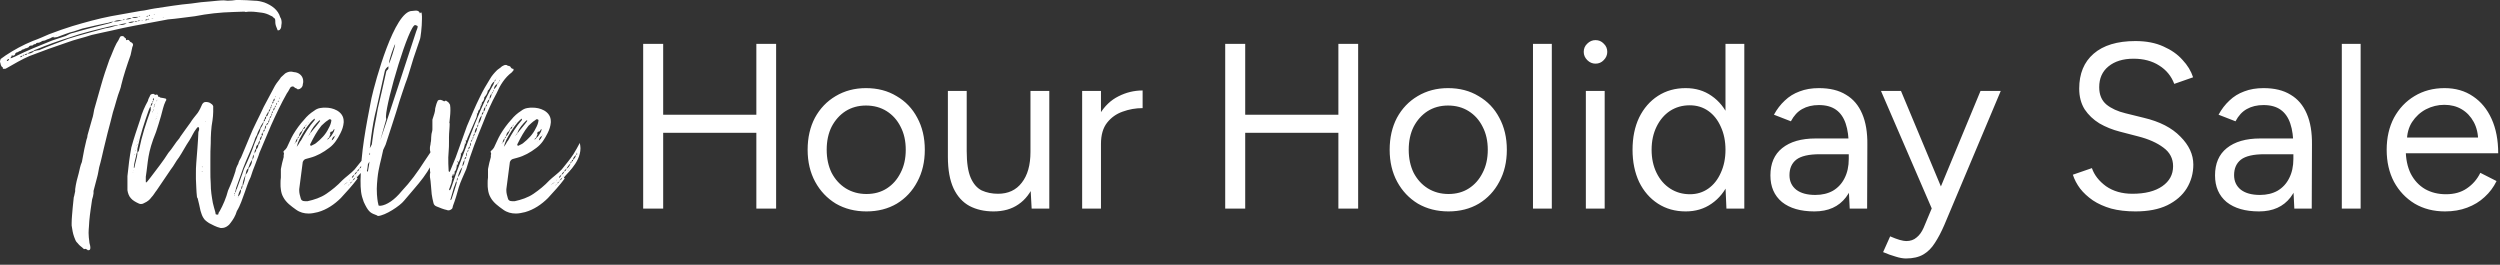 <svg width="170" height="18" viewBox="0 0 170 18" fill="none" xmlns="http://www.w3.org/2000/svg">
<rect x="0" y="0" width="170" height="18" fill="#333333" stroke="none"/>
<path d="M4.944 14.112L5.016 13.416C5.064 13.296 5.064 13.176 5.112 13.008V12.864C5.16 12.48 5.256 12.12 5.352 11.784C5.424 11.52 5.448 11.28 5.568 11.016L5.736 10.128L5.88 9.504C5.928 9.384 5.952 9.288 5.952 9.192L6.264 8.088C6.336 7.896 6.36 7.68 6.408 7.44L6.864 5.832C7.032 5.232 7.224 4.656 7.44 4.056C7.608 3.696 7.728 3.312 7.92 2.952C8.016 2.808 8.088 2.688 8.16 2.52C8.184 2.472 8.256 2.448 8.304 2.448C8.328 2.448 8.376 2.472 8.4 2.472C8.448 2.496 8.496 2.616 8.568 2.616V2.688C8.568 2.712 8.568 2.736 8.592 2.736C8.592 2.736 8.616 2.712 8.64 2.712C8.76 2.712 8.76 2.712 8.808 2.784C8.832 2.808 8.856 2.856 8.88 2.856C9 2.904 9.048 2.976 9.048 3.048C9.048 3.096 9.024 3.144 9 3.192L8.88 3.744C8.64 4.416 8.4 5.136 8.232 5.832C8.232 5.904 8.184 6 8.16 6.096C7.968 6.576 7.848 7.128 7.68 7.632C7.56 8.088 7.464 8.52 7.32 9.024L7.056 10.104C6.96 10.512 6.864 10.968 6.744 11.376C6.696 11.592 6.672 11.832 6.6 12.072C6.504 12.384 6.456 12.672 6.36 12.984V13.152C6.336 13.296 6.312 13.44 6.264 13.56C6.192 14.064 6.12 14.496 6.072 15.024C6.072 15.24 6.024 15.552 6.024 15.84C6.024 16.056 6.048 16.224 6.072 16.416C6.072 16.56 6.144 16.68 6.144 16.824C6.144 16.896 6.144 16.944 6.096 16.992C6.048 17.016 6.024 17.016 6 17.016C5.976 17.016 5.952 17.016 5.952 16.992C5.904 16.968 5.856 16.92 5.784 16.92C5.76 16.92 5.736 16.944 5.712 16.944L5.664 16.896C5.544 16.776 5.424 16.728 5.28 16.536C5.136 16.416 5.112 16.272 5.04 16.104C4.944 15.84 4.92 15.624 4.872 15.336V15.168C4.872 14.832 4.92 14.448 4.944 14.112ZM19.128 1.752C19.128 1.848 19.104 1.944 19.032 2.016C18.984 2.064 18.936 2.064 18.912 2.064C18.888 2.064 18.864 2.064 18.864 2.016C18.792 1.848 18.72 1.68 18.72 1.512V1.44C18.72 1.296 18.696 1.248 18.6 1.2C18.552 1.128 18.456 1.08 18.384 1.056C18.216 0.96 18 0.888 17.808 0.864C17.568 0.84 17.328 0.792 17.064 0.792C16.944 0.792 16.824 0.792 16.704 0.816C16.656 0.792 16.632 0.792 16.56 0.792C16.344 0.792 16.104 0.816 15.864 0.816C14.952 0.84 14.112 0.936 13.248 1.104C12.624 1.176 12.024 1.272 11.424 1.32L9.12 1.752C8.64 1.848 8.136 1.944 7.656 2.064C7.152 2.16 6.72 2.28 6.24 2.376C5.664 2.568 5.088 2.688 4.584 2.88C3.72 3.168 2.856 3.48 1.992 3.816C1.488 4.032 0.96 4.344 0.456 4.632L0.36 4.68H0.216C0.192 4.68 0.192 4.656 0.192 4.632V4.584C0.048 4.512 0.048 4.368 0.024 4.272C-3.99351e-06 4.248 -3.99351e-06 4.2 -3.99351e-06 4.176C-3.99351e-06 4.128 0.024 4.08 0.048 4.008L0.384 3.768C0.96 3.384 1.584 3.048 2.232 2.784C2.64 2.64 3 2.472 3.336 2.328C3.912 2.112 4.44 1.92 4.92 1.776C5.808 1.512 6.672 1.272 7.536 1.104L9.552 0.744C9.864 0.72 10.176 0.624 10.512 0.576C11.328 0.456 12.168 0.312 13.008 0.24C13.464 0.168 13.896 0.12 14.304 0.096C14.616 0.072 14.928 0.024 15.216 0.024C15.312 0.024 15.384 0.048 15.48 0.048C15.72 0.048 15.864 0.024 16.056 -4.05312e-05H16.296C16.632 -4.05312e-05 16.944 0.024 17.304 0.048C17.544 0.048 17.736 0.096 17.976 0.168C18.48 0.36 18.912 0.672 19.056 1.176C19.128 1.272 19.152 1.416 19.152 1.56C19.152 1.632 19.128 1.68 19.128 1.752ZM0.792 3.792C0.768 3.792 0.768 3.816 0.768 3.816C0.768 3.816 0.768 3.84 0.792 3.84L0.696 3.96C0.816 3.96 0.888 3.888 0.984 3.864C1.8 3.456 2.688 3.096 3.528 2.76L4.464 2.448C4.608 2.376 4.8 2.256 4.992 2.232C5.784 1.992 6.6 1.8 7.44 1.584C7.536 1.56 7.584 1.536 7.728 1.464C7.584 1.488 7.512 1.488 7.416 1.536C6.816 1.656 6.192 1.8 5.592 1.944L5.016 2.136C4.656 2.208 4.248 2.4 3.888 2.52C3.792 2.544 3.72 2.544 3.624 2.544C3.648 2.52 3.648 2.52 3.648 2.496C3.624 2.52 3.576 2.52 3.528 2.544C3.456 2.568 3.432 2.616 3.384 2.616C3.36 2.64 3.288 2.64 3.264 2.664C3.216 2.664 3.192 2.688 3.144 2.712C3.12 2.736 3.072 2.736 3.024 2.76C2.976 2.76 2.928 2.784 2.88 2.784L2.76 2.856C2.712 2.856 2.688 2.904 2.64 2.904C2.52 2.904 2.448 2.928 2.424 3C2.376 3 2.328 3 2.304 3.024C2.256 3.048 2.232 3.048 2.208 3.096C2.088 3.096 1.992 3.096 1.944 3.216C1.896 3.216 1.872 3.24 1.848 3.264C1.752 3.288 1.68 3.288 1.656 3.336L1.488 3.384C1.488 3.408 1.464 3.432 1.44 3.432C1.416 3.456 1.368 3.48 1.32 3.48C1.296 3.48 1.272 3.504 1.248 3.528C1.224 3.552 1.176 3.552 1.104 3.576L1.032 3.648V3.696C0.984 3.768 0.936 3.792 0.84 3.792V3.744C0.816 3.768 0.792 3.768 0.792 3.792ZM7.656 1.752C6.624 1.992 5.616 2.232 4.656 2.568C3.96 2.784 3.216 3.048 2.472 3.36C2.4 3.384 2.328 3.408 2.28 3.456C2.136 3.504 1.968 3.552 1.872 3.648C2.016 3.648 2.208 3.6 2.304 3.48C2.4 3.456 2.568 3.408 2.664 3.408C3.336 3.12 4.008 2.88 4.632 2.64C5.448 2.376 6.312 2.16 7.176 1.92C7.392 1.896 7.656 1.824 7.872 1.752H7.896C7.944 1.752 7.992 1.728 8.04 1.704C7.896 1.704 7.8 1.728 7.656 1.752ZM8.328 1.368H8.184C8.016 1.368 7.872 1.392 7.728 1.464H7.848C8.016 1.464 8.184 1.416 8.328 1.368ZM8.04 1.704H8.16C8.304 1.704 8.472 1.68 8.616 1.584C8.424 1.584 8.208 1.656 8.04 1.704ZM8.712 1.56H8.808C8.928 1.56 9.024 1.536 9.144 1.464C8.976 1.464 8.856 1.464 8.712 1.56ZM9.408 1.152H9.264C9.168 1.152 9.048 1.152 8.976 1.224C9.144 1.224 9.312 1.224 9.408 1.152ZM8.952 1.224C8.808 1.224 8.664 1.248 8.544 1.32H8.64C8.736 1.32 8.856 1.296 8.952 1.224ZM0.456 4.152C0.552 4.152 0.576 4.128 0.624 4.008H0.6C0.528 4.008 0.48 4.08 0.456 4.152ZM1.656 3.744C1.776 3.744 1.824 3.72 1.872 3.648C1.8 3.648 1.728 3.672 1.656 3.744ZM1.368 3.888C1.44 3.888 1.488 3.864 1.536 3.792C1.44 3.792 1.392 3.816 1.368 3.888ZM10.056 1.32H9.912C9.912 1.32 9.912 1.368 9.888 1.368V1.392H9.912C9.96 1.368 10.032 1.368 10.056 1.32ZM9.144 1.464C9.192 1.464 9.216 1.488 9.24 1.488C9.288 1.488 9.312 1.464 9.336 1.44H9.24C9.192 1.44 9.168 1.44 9.144 1.464ZM9.336 1.44C9.384 1.44 9.456 1.44 9.552 1.416C9.504 1.416 9.48 1.392 9.456 1.392C9.408 1.392 9.36 1.416 9.336 1.44ZM8.496 1.32C8.424 1.32 8.376 1.32 8.328 1.368C8.376 1.368 8.448 1.368 8.496 1.32ZM1.536 3.792C1.584 3.792 1.632 3.768 1.656 3.744C1.632 3.744 1.632 3.72 1.608 3.72C1.584 3.72 1.56 3.744 1.536 3.792ZM10.104 1.08H10.032C9.96 1.08 9.96 1.104 9.936 1.104C9.96 1.104 10.032 1.128 10.032 1.128C10.056 1.104 10.08 1.08 10.104 1.08ZM10.104 1.08H10.176C10.176 1.056 10.2 1.056 10.2 1.056V1.032C10.2 1.008 10.2 1.008 10.176 1.008C10.152 1.056 10.128 1.056 10.104 1.08ZM10.056 1.32H10.128L10.152 1.296C10.128 1.296 10.128 1.272 10.104 1.272C10.08 1.296 10.056 1.296 10.056 1.32ZM9.48 1.128C9.504 1.128 9.504 1.128 9.552 1.104H9.48C9.456 1.104 9.432 1.128 9.408 1.152C9.432 1.128 9.456 1.128 9.48 1.128ZM10.32 1.248V1.272H10.44C10.44 1.272 10.344 1.248 10.32 1.248ZM9.624 1.392H9.672C9.696 1.392 9.696 1.392 9.696 1.368H9.648L9.624 1.392ZM10.464 1.008H10.512V0.984H10.464V1.008ZM11.112 1.2V1.176C11.112 1.176 11.112 1.152 11.088 1.152C11.088 1.152 11.088 1.176 11.064 1.176C11.088 1.176 11.112 1.176 11.112 1.2ZM3.816 2.448H3.864V2.424C3.84 2.448 3.84 2.448 3.816 2.448ZM10.754 6.576H10.802C10.826 6.576 10.85 6.576 10.874 6.624C10.874 6.648 11.306 6.672 11.306 6.744C11.306 6.816 11.306 6.84 11.258 6.888C11.114 7.176 11.042 7.56 10.946 7.896C10.85 8.256 10.73 8.592 10.61 8.976C10.01 10.44 10.082 10.968 9.914 12.024C9.914 12.12 9.914 12.168 9.914 12.216C9.914 12.24 9.914 12.264 9.914 12.312C9.914 12.36 9.914 12.408 9.938 12.408C9.962 12.408 10.058 12.312 10.25 12.048C10.682 11.472 11.09 10.968 11.45 10.392C11.714 10.104 11.93 9.696 12.194 9.408L12.266 9.288C12.482 9 12.698 8.664 12.938 8.352C13.082 8.112 13.274 7.896 13.442 7.68C13.562 7.512 13.682 7.248 13.754 7.08C13.826 6.984 13.874 6.936 13.994 6.936C14.042 6.936 14.114 6.936 14.186 6.96C14.282 6.984 14.354 7.056 14.426 7.104C14.45 7.128 14.498 7.2 14.498 7.224V7.608C14.498 7.8 14.474 7.992 14.45 8.184C14.354 8.688 14.33 9.24 14.33 9.744C14.306 10.128 14.306 10.464 14.306 10.824V11.616C14.306 11.904 14.306 12.216 14.33 12.48C14.33 12.984 14.402 13.392 14.474 13.8C14.522 14.04 14.594 14.232 14.642 14.424C14.642 14.448 14.666 14.544 14.666 14.568C14.69 14.592 14.738 14.592 14.786 14.592H14.834C14.858 14.472 14.882 14.424 14.93 14.376C15.17 13.944 15.386 13.44 15.506 12.96C15.722 12.48 15.866 12.096 16.01 11.64C16.034 11.472 16.106 11.304 16.202 11.136C16.226 10.992 16.322 10.824 16.394 10.704L16.946 9.384C17.234 8.64 17.618 7.968 17.93 7.272L18.698 5.832C18.818 5.616 19.01 5.424 19.106 5.256L19.394 4.992C19.514 4.92 19.634 4.872 19.754 4.872C19.826 4.872 19.874 4.872 19.946 4.896C19.994 4.896 20.042 4.92 20.114 4.92C20.426 4.992 20.618 5.232 20.618 5.52C20.618 5.592 20.618 5.64 20.594 5.712C20.594 5.856 20.522 5.976 20.378 6.048C20.33 6.072 20.282 6.072 20.258 6.072C20.234 6.072 20.21 6.072 20.21 6.048C20.162 6 20.09 6 20.066 5.976C19.994 5.928 19.97 5.88 19.922 5.88H19.898C19.826 5.88 19.754 5.928 19.73 5.976C19.658 6.096 19.61 6.216 19.514 6.336C19.106 7.056 18.77 7.776 18.434 8.52L17.642 10.392C17.57 10.656 17.45 10.896 17.354 11.184C17.234 11.472 17.138 11.736 17.042 12.048C16.874 12.36 16.754 12.792 16.634 13.104C16.49 13.488 16.346 13.968 16.106 14.352C16.01 14.688 15.842 14.952 15.65 15.192C15.602 15.264 15.554 15.312 15.482 15.36C15.362 15.456 15.218 15.504 15.074 15.504H15.002C14.69 15.432 14.45 15.288 14.21 15.168C14.066 15.072 13.898 14.952 13.826 14.808C13.73 14.664 13.682 14.472 13.634 14.328C13.586 14.064 13.514 13.8 13.442 13.488C13.442 13.464 13.394 13.44 13.394 13.392C13.346 12.984 13.346 12.576 13.322 12.168V11.832C13.322 11.568 13.322 11.352 13.346 11.088C13.394 10.416 13.466 9.696 13.49 8.976L13.538 8.832V8.712C13.538 8.688 13.514 8.664 13.49 8.64H13.466C13.442 8.64 13.394 8.688 13.346 8.76C13.154 9 13.058 9.264 12.89 9.528C12.626 9.912 12.41 10.344 12.17 10.704C11.954 10.968 11.834 11.256 11.618 11.52L10.658 12.936C10.538 13.08 10.442 13.272 10.298 13.416C10.178 13.584 10.034 13.704 9.818 13.8C9.746 13.848 9.674 13.872 9.602 13.872C9.554 13.872 9.506 13.872 9.458 13.848C9.242 13.752 9.026 13.632 8.906 13.488C8.762 13.344 8.69 13.104 8.666 12.936V11.976C8.738 11.256 8.81 10.68 8.93 10.032C9.098 9.408 9.314 8.784 9.53 8.136C9.65 7.68 9.842 7.248 10.058 6.864C10.082 6.696 10.178 6.6 10.226 6.456C10.274 6.408 10.346 6.384 10.394 6.384H10.442L10.562 6.456C10.586 6.456 10.586 6.432 10.634 6.432H10.682C10.706 6.432 10.706 6.456 10.73 6.48C10.754 6.528 10.754 6.552 10.754 6.576ZM10.106 7.512C9.818 8.328 9.554 9.12 9.362 10.032C9.338 10.104 9.338 10.152 9.338 10.2V10.368C9.314 10.368 9.29 10.392 9.29 10.416C9.242 10.728 9.122 11.04 9.098 11.376C9.098 11.4 9.098 11.4 9.122 11.424C9.122 11.4 9.146 11.4 9.146 11.376C9.194 11.088 9.29 10.8 9.338 10.512V10.392C9.41 10.32 9.458 10.248 9.458 10.176C9.65 9.216 9.938 8.352 10.25 7.488V7.248C10.178 7.296 10.154 7.392 10.106 7.512ZM17.69 8.688C17.594 8.856 17.522 9 17.474 9.168C17.402 9.288 17.33 9.432 17.306 9.552C17.09 10.176 16.778 10.776 16.538 11.424L16.058 12.768L16.01 12.984C16.01 13.008 15.986 13.056 15.986 13.104C16.034 13.056 16.058 13.008 16.058 12.984C16.058 12.96 16.058 12.888 16.106 12.84C16.274 12.36 16.442 11.952 16.586 11.496C16.874 10.896 17.114 10.32 17.33 9.696C17.378 9.552 17.474 9.408 17.522 9.216C17.618 9.072 17.69 8.904 17.714 8.736C17.81 8.592 17.906 8.448 17.93 8.256C17.858 8.4 17.738 8.52 17.69 8.688ZM17.162 10.8L17.114 10.92C16.994 11.088 16.97 11.184 16.874 11.448C16.754 11.544 16.73 11.688 16.706 11.856C16.706 11.88 16.682 11.952 16.658 11.976C16.586 12.144 16.514 12.36 16.49 12.6C16.514 12.6 16.514 12.6 16.538 12.576C16.61 12.384 16.658 12.192 16.682 12C16.682 11.952 16.706 11.904 16.73 11.856C16.85 11.712 16.898 11.592 16.898 11.448C17.018 11.328 17.138 11.136 17.138 10.92C17.162 10.896 17.162 10.848 17.162 10.824C17.234 10.776 17.258 10.704 17.258 10.608V10.512C17.186 10.584 17.186 10.704 17.162 10.8ZM17.546 9.816C17.426 9.888 17.402 10.008 17.402 10.128C17.33 10.2 17.306 10.296 17.306 10.416C17.378 10.344 17.426 10.248 17.426 10.152C17.522 10.08 17.57 9.936 17.57 9.84C17.666 9.768 17.666 9.672 17.666 9.552C17.594 9.624 17.57 9.72 17.546 9.816ZM16.178 13.368C16.346 13.248 16.394 13.056 16.394 12.864C16.274 12.984 16.226 13.176 16.178 13.368ZM18.17 7.752C18.098 7.8 18.098 7.848 18.098 7.92C18.17 7.896 18.218 7.848 18.218 7.776C18.242 7.752 18.266 7.704 18.266 7.656V7.608C18.218 7.632 18.17 7.68 18.17 7.752ZM18.002 8.112C17.954 8.136 17.93 8.184 17.93 8.256C18.002 8.256 18.026 8.184 18.026 8.112C18.098 8.088 18.098 7.992 18.098 7.92C18.026 7.944 18.002 8.016 18.002 8.112ZM17.81 9.24C17.714 9.288 17.666 9.432 17.666 9.552C17.762 9.48 17.786 9.384 17.81 9.24ZM18.002 8.808C18.074 8.736 18.098 8.616 18.098 8.52C18.026 8.568 18.002 8.664 18.002 8.808ZM10.25 7.248C10.322 7.152 10.37 7.08 10.37 6.96C10.274 7.032 10.25 7.128 10.25 7.248ZM16.418 12.72C16.418 12.768 16.394 12.816 16.394 12.864C16.442 12.84 16.466 12.792 16.466 12.768C16.49 12.72 16.49 12.648 16.49 12.6C16.442 12.624 16.442 12.648 16.418 12.72ZM17.81 9.24C17.858 9.216 17.882 9.168 17.882 9.12C17.882 9.096 17.858 9.072 17.858 9.048C17.81 9.072 17.786 9.096 17.786 9.144C17.786 9.168 17.81 9.216 17.81 9.24ZM18.266 7.608C18.338 7.584 18.362 7.512 18.386 7.392C18.29 7.464 18.266 7.536 18.266 7.608ZM18.578 6.888C18.65 6.864 18.674 6.84 18.674 6.768V6.696C18.602 6.72 18.578 6.84 18.578 6.888ZM18.578 7.536C18.626 7.488 18.674 7.44 18.674 7.368V7.32C18.626 7.344 18.578 7.392 18.578 7.536ZM18.242 8.352C18.146 8.376 18.122 8.448 18.098 8.52C18.17 8.496 18.242 8.424 18.242 8.352ZM18.242 8.352C18.29 8.328 18.314 8.256 18.314 8.208V8.16C18.266 8.184 18.242 8.232 18.242 8.304V8.352ZM17.906 8.952C17.978 8.952 18.002 8.88 18.002 8.808C17.93 8.808 17.906 8.88 17.906 8.952ZM18.506 7.056C18.554 7.008 18.602 6.984 18.602 6.936C18.602 6.912 18.578 6.912 18.578 6.888C18.53 6.912 18.506 6.984 18.506 7.056ZM18.458 7.872C18.386 7.896 18.338 7.968 18.338 8.04C18.41 8.016 18.434 7.944 18.458 7.872ZM10.418 6.84C10.442 6.816 10.466 6.792 10.466 6.744V6.672C10.418 6.696 10.394 6.72 10.394 6.768C10.394 6.792 10.418 6.816 10.418 6.84ZM18.458 7.224C18.41 7.248 18.386 7.296 18.386 7.344V7.392C18.434 7.368 18.458 7.296 18.458 7.224ZM18.482 7.704C18.53 7.68 18.554 7.656 18.554 7.608V7.56C18.482 7.608 18.482 7.656 18.482 7.704ZM18.77 7.152C18.818 7.104 18.842 7.056 18.842 6.984C18.794 7.032 18.77 7.056 18.77 7.104V7.152ZM18.674 7.32C18.722 7.296 18.746 7.272 18.746 7.224V7.176C18.698 7.2 18.674 7.272 18.674 7.32ZM18.458 7.872C18.482 7.848 18.506 7.848 18.506 7.8C18.506 7.776 18.482 7.728 18.482 7.704C18.458 7.728 18.458 7.776 18.458 7.824V7.872ZM10.418 6.84C10.37 6.864 10.37 6.912 10.37 6.96C10.418 6.936 10.418 6.888 10.418 6.84ZM18.314 8.16C18.338 8.136 18.362 8.136 18.362 8.112C18.362 8.088 18.338 8.064 18.338 8.04C18.314 8.088 18.314 8.112 18.314 8.16ZM18.458 7.224C18.482 7.2 18.482 7.176 18.482 7.152V7.104C18.458 7.128 18.434 7.152 18.434 7.176C18.434 7.2 18.458 7.2 18.458 7.224ZM18.914 6.936C18.938 6.936 18.938 6.912 18.938 6.888V6.84C18.914 6.864 18.89 6.864 18.89 6.888C18.89 6.888 18.89 6.912 18.914 6.936ZM15.938 13.2C15.986 13.176 15.986 13.152 15.986 13.104C15.938 13.128 15.938 13.176 15.938 13.2ZM10.538 7.08C10.49 7.104 10.49 7.152 10.49 7.176C10.538 7.152 10.538 7.128 10.538 7.08ZM10.442 7.392C10.418 7.464 10.418 7.512 10.418 7.536C10.442 7.512 10.442 7.512 10.442 7.464V7.392ZM10.682 6.768C10.658 6.816 10.658 6.864 10.658 6.912C10.682 6.864 10.682 6.84 10.682 6.768ZM15.914 13.344C15.938 13.296 15.938 13.272 15.938 13.2C15.914 13.248 15.914 13.296 15.914 13.344ZM19.01 6.744V6.624C18.986 6.648 18.986 6.648 18.986 6.672C18.986 6.696 18.986 6.72 19.01 6.744ZM17.858 9.048C17.882 9.024 17.906 9 17.906 8.976V8.952C17.882 8.976 17.858 9 17.858 9.048ZM10.49 7.272V7.176C10.466 7.2 10.466 7.2 10.466 7.224C10.466 7.248 10.466 7.272 10.49 7.272ZM18.722 6.624L18.77 6.528C18.722 6.552 18.722 6.576 18.722 6.624ZM10.346 7.656C10.37 7.608 10.394 7.584 10.394 7.56C10.346 7.584 10.346 7.632 10.346 7.656ZM10.634 8.016L10.586 8.112C10.61 8.112 10.634 8.064 10.634 8.016ZM13.754 11.328V11.304C13.73 11.328 13.73 11.352 13.73 11.352L13.778 11.376C13.754 11.352 13.754 11.328 13.754 11.328ZM13.754 11.64H13.73V11.688H13.754V11.64ZM17.258 10.512L17.306 10.416C17.282 10.44 17.258 10.464 17.258 10.512ZM9.266 9.96L9.314 9.84C9.29 9.864 9.266 9.912 9.266 9.96ZM9.338 9.624C9.362 9.624 9.362 9.6 9.41 9.576C9.362 9.576 9.362 9.6 9.338 9.624ZM9.218 10.248V10.272C9.242 10.248 9.242 10.248 9.242 10.224V10.2C9.218 10.224 9.218 10.248 9.218 10.248ZM9.314 9.84C9.338 9.84 9.338 9.816 9.338 9.816L9.362 9.792H9.338C9.314 9.816 9.314 9.84 9.314 9.84ZM9.122 10.536C9.122 10.512 9.146 10.512 9.146 10.488L9.122 10.464V10.536ZM10.49 7.272C10.442 7.296 10.442 7.32 10.442 7.344C10.442 7.32 10.466 7.32 10.49 7.272ZM9.434 9.456C9.41 9.48 9.386 9.504 9.386 9.528C9.386 9.504 9.41 9.504 9.434 9.456ZM16.178 13.44H16.202C16.202 13.44 16.178 13.416 16.178 13.392V13.44ZM13.946 8.232L13.994 8.256V8.232H13.946ZM10.706 7.728C10.706 7.728 10.73 7.68 10.73 7.656C10.706 7.68 10.706 7.728 10.706 7.728ZM9.098 11.592V11.568H9.074L9.098 11.592ZM10.034 8.76C10.034 8.784 10.01 8.784 10.01 8.808V8.832C10.01 8.808 10.034 8.784 10.034 8.76ZM10.658 7.968C10.682 7.944 10.682 7.92 10.682 7.896C10.682 7.92 10.658 7.944 10.658 7.968ZM10.586 6.984C10.586 7.008 10.562 7.032 10.562 7.056C10.586 7.032 10.586 7.008 10.586 6.984ZM9.026 11.736H9.05V11.712L9.026 11.736ZM9.194 10.272L9.17 10.32C9.194 10.296 9.194 10.296 9.194 10.272ZM9.626 8.736L9.602 8.76C9.626 8.76 9.626 8.736 9.626 8.736ZM9.266 10.032V10.008C9.242 10.008 9.266 10.032 9.266 10.032ZM9.098 10.608V10.584C9.074 10.584 9.098 10.584 9.098 10.608ZM9.53 8.952C9.506 8.952 9.53 8.952 9.53 8.976V8.952ZM25.339 9.72C25.363 9.84 25.387 9.96 25.387 10.08C25.387 11.136 24.259 11.952 24.259 12.096C24.259 12.12 24.283 12.12 24.307 12.12H24.331C23.995 12.576 23.515 13.104 23.179 13.464C22.747 13.896 22.219 14.256 21.619 14.424C21.403 14.472 21.211 14.52 20.995 14.52C20.683 14.52 20.395 14.448 20.131 14.256C19.795 14.016 19.459 13.776 19.267 13.416C19.171 13.248 19.123 13.08 19.099 12.888C19.075 12.768 19.075 12.624 19.075 12.48C19.075 12.336 19.075 12.216 19.099 12.072V11.496C19.147 11.208 19.219 10.944 19.291 10.68V10.536C19.291 10.512 19.315 10.488 19.315 10.464C19.315 10.44 19.291 10.392 19.291 10.368C19.291 10.344 19.267 10.344 19.267 10.32L19.339 10.224C19.411 10.176 19.459 10.104 19.507 10.032C19.651 9.744 19.771 9.432 19.939 9.144C20.155 8.784 20.395 8.448 20.683 8.136C20.875 7.896 21.091 7.704 21.355 7.536C21.475 7.44 21.619 7.368 21.787 7.344C21.907 7.32 22.027 7.32 22.123 7.32C22.387 7.32 22.651 7.368 22.915 7.512C23.203 7.68 23.371 7.92 23.371 8.256C23.371 8.28 23.371 8.304 23.371 8.328C23.347 8.592 23.275 8.808 23.155 9.048C22.963 9.432 22.747 9.792 22.387 10.056C21.979 10.368 21.547 10.608 21.091 10.728L20.827 10.8C20.707 10.824 20.635 10.896 20.587 11.016L20.347 12.864C20.347 12.888 20.347 12.936 20.347 12.96C20.347 13.128 20.395 13.296 20.443 13.464C20.467 13.608 20.563 13.68 20.731 13.68H20.923C21.355 13.584 21.811 13.44 22.195 13.176C22.579 12.912 22.939 12.624 23.275 12.264C23.467 12.072 23.899 11.76 24.115 11.52C24.403 11.16 24.667 10.848 24.907 10.488C25.051 10.248 25.219 9.96 25.339 9.72ZM22.387 8.112L22.291 8.184C22.123 8.28 22.003 8.424 21.859 8.544C21.547 8.928 21.331 9.336 21.115 9.768C21.091 9.792 21.091 9.816 21.091 9.84V9.864C21.091 9.888 21.115 9.912 21.163 9.912C21.283 9.84 21.379 9.816 21.475 9.744C21.835 9.456 22.147 9.144 22.339 8.736C22.435 8.568 22.507 8.4 22.531 8.208V8.184C22.531 8.136 22.483 8.112 22.435 8.112H22.387ZM20.467 9.552C20.731 9.072 21.019 8.592 21.403 8.16V8.064L21.331 8.112C21.259 8.184 21.163 8.256 21.091 8.352C20.803 8.688 20.563 9.096 20.347 9.504C20.275 9.648 20.227 9.792 20.179 9.984L20.299 9.816C20.347 9.744 20.395 9.624 20.467 9.552ZM21.763 8.232V8.184C21.739 8.184 21.715 8.184 21.691 8.208C21.451 8.448 21.211 8.712 21.091 9.048C21.139 9.024 21.163 9 21.187 8.952C21.379 8.712 21.595 8.472 21.763 8.232ZM22.531 8.904C22.531 8.928 22.507 8.952 22.483 8.976C22.459 9.024 22.435 9.048 22.435 9.096H22.483C22.435 9.168 22.411 9.264 22.387 9.336C22.363 9.384 22.291 9.408 22.267 9.456V9.48C22.291 9.48 22.291 9.504 22.291 9.48C22.339 9.456 22.363 9.408 22.411 9.36C22.531 9.264 22.603 9.12 22.675 9C22.723 8.928 22.723 8.856 22.747 8.784C22.651 8.784 22.675 8.904 22.603 8.928C22.579 8.952 22.555 8.952 22.555 8.976C22.531 8.976 22.531 8.976 22.531 8.952C22.531 8.952 22.531 8.928 22.531 8.904ZM20.539 8.904C20.395 9 20.347 9.12 20.323 9.288C20.419 9.192 20.515 9.048 20.563 8.904C20.587 8.88 20.611 8.832 20.611 8.784C20.563 8.808 20.539 8.856 20.539 8.904ZM22.771 9.24C22.651 9.288 22.579 9.408 22.555 9.552C22.651 9.504 22.747 9.36 22.771 9.24ZM25.075 10.536C24.979 10.632 24.907 10.704 24.883 10.824V10.872C24.979 10.776 25.075 10.68 25.075 10.536ZM24.427 11.472C24.571 11.424 24.643 11.28 24.715 11.112C24.595 11.208 24.523 11.328 24.427 11.472ZM20.083 9.72C20.179 9.648 20.227 9.528 20.227 9.408C20.155 9.48 20.107 9.576 20.083 9.72ZM24.091 11.88C24.187 11.856 24.235 11.784 24.283 11.664C24.187 11.712 24.139 11.784 24.091 11.88ZM23.923 12.096C24.019 12.072 24.043 12 24.091 11.88C23.995 11.952 23.947 11.976 23.923 12.096ZM20.755 8.592C20.683 8.64 20.635 8.688 20.611 8.784C20.707 8.76 20.755 8.688 20.755 8.592ZM24.283 11.664C24.355 11.64 24.427 11.568 24.427 11.496C24.355 11.52 24.307 11.568 24.283 11.664ZM23.995 12.264C24.091 12.216 24.115 12.168 24.163 12.072C24.091 12.12 24.019 12.168 23.995 12.264ZM24.811 10.872L24.787 10.992C24.859 10.968 24.883 10.944 24.883 10.872H24.811ZM24.715 11.016V11.112C24.763 11.088 24.763 11.04 24.787 10.992H24.739L24.715 11.016ZM20.323 9.288C20.251 9.312 20.251 9.36 20.227 9.408C20.299 9.384 20.323 9.336 20.323 9.288ZM23.827 12.48C23.875 12.456 23.899 12.432 23.899 12.36C23.851 12.384 23.827 12.408 23.827 12.48ZM25.075 10.536C25.147 10.512 25.171 10.488 25.171 10.464C25.171 10.44 25.147 10.44 25.123 10.416V10.392H25.099L25.123 10.416C25.123 10.464 25.123 10.488 25.075 10.536ZM23.419 12.552L23.443 12.528C23.467 12.504 23.611 12.432 23.635 12.384L23.419 12.528V12.552ZM21.019 9.168C21.091 9.144 21.091 9.096 21.091 9.048C21.067 9.072 21.043 9.096 21.019 9.168ZM20.779 8.592L20.851 8.472C20.779 8.496 20.779 8.544 20.779 8.592ZM23.899 12.36C23.947 12.336 23.971 12.312 23.995 12.264C23.971 12.288 23.923 12.312 23.899 12.36ZM24.523 11.64L24.595 11.52C24.571 11.544 24.523 11.592 24.523 11.64ZM24.691 11.376L24.619 11.496C24.643 11.472 24.691 11.424 24.691 11.376ZM22.843 9.144C22.795 9.168 22.795 9.192 22.771 9.216C22.795 9.216 22.795 9.192 22.819 9.192C22.819 9.168 22.819 9.168 22.843 9.144ZM23.755 12.576C23.755 12.552 23.731 12.552 23.731 12.552L23.659 12.624C23.683 12.6 23.731 12.576 23.755 12.576ZM20.971 8.28L20.923 8.4C20.947 8.376 20.971 8.328 20.971 8.28ZM23.755 12.312L23.803 12.192C23.779 12.216 23.755 12.264 23.755 12.312ZM24.187 12.048L24.259 11.928C24.235 11.952 24.211 11.976 24.187 12.048ZM20.035 9.768V9.792C20.059 9.792 20.059 9.768 20.083 9.744C20.059 9.744 20.059 9.768 20.035 9.768ZM20.971 9.216V9.24C20.995 9.216 20.995 9.192 20.995 9.168C20.995 9.192 20.971 9.192 20.971 9.216ZM22.459 9.624C22.459 9.624 22.483 9.624 22.507 9.6C22.483 9.6 22.459 9.624 22.459 9.624ZM28.645 0.84C28.669 0.864 28.693 0.96 28.693 1.104C28.693 1.152 28.693 1.224 28.693 1.296C28.693 1.824 28.597 2.616 28.549 2.688L28.117 3.96C28.117 3.96 27.685 5.4 27.661 5.424C27.637 5.448 27.061 7.176 27.061 7.224C27.061 7.272 26.221 9.84 26.221 9.84L26.053 10.2C26.053 10.248 26.029 10.296 26.029 10.32C25.909 10.92 25.741 11.4 25.669 12.12C25.645 12.384 25.621 12.624 25.621 12.84C25.621 13.392 25.693 13.776 25.717 13.848C25.717 13.872 25.741 13.944 25.741 13.968C25.765 13.992 25.837 13.992 25.885 13.992C26.293 13.944 26.821 13.608 27.325 12.984C27.877 12.408 28.405 11.688 28.861 10.968L29.701 9.72C29.701 9.72 29.725 9.72 29.749 9.744C29.821 9.744 29.917 9.768 29.917 9.888C29.917 9.936 29.917 9.984 29.869 10.08C29.125 11.904 28.501 12.408 27.469 13.656C27.205 13.992 26.197 14.664 25.693 14.688L25.669 14.664C25.645 14.664 25.645 14.664 25.621 14.64L25.501 14.592C25.165 14.472 25.021 14.352 24.733 13.728C24.541 13.224 24.517 12.888 24.517 12.264C24.541 10.32 24.877 8.664 25.261 6.672C25.525 5.496 26.821 0.744 28.021 0.744H28.045C28.093 0.744 28.189 0.72 28.285 0.72C28.405 0.72 28.525 0.768 28.549 0.912C28.597 0.864 28.621 0.84 28.645 0.84ZM25.861 9.528C25.885 9.528 28.309 2.112 28.309 2.112C28.309 2.112 28.405 1.896 28.405 1.8C28.405 1.752 28.309 1.728 28.237 1.704C27.829 1.632 26.269 6.84 26.245 7.92C26.245 8.016 26.245 8.064 26.269 8.088L25.861 9.528ZM26.173 4.8L25.597 7.392C25.285 8.568 25.165 9.936 25.021 11.16C24.997 11.304 24.997 11.472 24.949 11.616C24.949 11.64 24.997 11.664 24.997 11.688C24.997 11.664 25.021 11.664 25.021 11.64C25.069 11.496 25.309 9.624 25.333 9.456C25.453 8.52 25.549 8.256 25.693 7.368C25.909 6.504 26.005 6 26.269 4.848C26.293 4.752 26.413 4.752 26.413 4.632V4.512C26.317 4.56 26.197 4.704 26.173 4.8ZM26.461 4.224V4.32C26.533 4.176 26.869 3.192 26.869 3C26.773 3.144 26.461 4.08 26.461 4.224ZM34.899 4.68C34.923 4.68 34.923 4.752 34.923 4.776L34.803 4.92C34.323 5.28 34.011 5.784 33.771 6.336C33.411 6.984 33.123 7.656 32.859 8.328C32.427 9.384 32.019 10.416 31.707 11.496C31.515 11.952 31.323 12.336 31.203 12.72C31.083 13.152 30.963 13.584 30.795 14.016C30.795 14.064 30.771 14.136 30.747 14.184C30.675 14.256 30.579 14.304 30.507 14.304C30.459 14.304 30.435 14.304 30.387 14.28C30.147 14.232 29.931 14.136 29.691 14.04C29.571 13.992 29.499 13.92 29.475 13.8C29.427 13.608 29.379 13.392 29.355 13.2C29.307 12.792 29.307 12.408 29.235 12.024V11.928C29.235 11.856 29.235 11.808 29.259 11.736C29.235 11.64 29.235 11.568 29.235 11.472V11.064C29.235 10.896 29.283 10.68 29.283 10.488C29.283 10.416 29.259 10.368 29.259 10.296C29.235 10.248 29.235 10.176 29.235 10.128V10.056C29.235 9.936 29.283 9.84 29.283 9.72C29.331 9.552 29.307 9.384 29.331 9.216C29.331 9.072 29.403 8.928 29.403 8.808V8.184C29.403 8.136 29.403 8.112 29.427 8.064C29.499 7.824 29.595 7.608 29.595 7.368C29.643 7.2 29.667 7.056 29.739 6.912C29.763 6.816 29.835 6.792 29.907 6.792H29.979C30.051 6.816 30.123 6.84 30.195 6.888C30.219 6.888 30.243 6.888 30.267 6.864C30.291 6.864 30.291 6.84 30.315 6.84C30.339 6.84 30.363 6.864 30.387 6.888C30.435 6.912 30.507 6.96 30.507 6.984C30.555 7.032 30.579 7.08 30.603 7.128C30.627 7.248 30.627 7.392 30.627 7.512C30.627 7.8 30.579 8.088 30.555 8.376H30.579C30.579 8.688 30.531 9.024 30.531 9.336V9.624C30.531 9.864 30.531 10.08 30.507 10.32C30.507 10.44 30.483 10.584 30.483 10.704C30.483 10.992 30.483 11.28 30.507 11.592V11.64L30.555 11.688C30.579 11.688 30.603 11.664 30.603 11.64L30.987 10.704L31.755 8.568C32.043 7.896 32.307 7.248 32.643 6.576C32.835 6.168 33.075 5.76 33.315 5.376C33.435 5.16 33.603 4.968 33.795 4.776C33.867 4.704 34.011 4.632 34.131 4.512C34.227 4.464 34.299 4.416 34.371 4.416C34.419 4.416 34.467 4.416 34.515 4.464C34.563 4.488 34.683 4.488 34.707 4.536C34.755 4.632 34.803 4.68 34.899 4.68ZM30.579 12.936H30.603C30.651 12.84 30.699 12.744 30.723 12.648L31.011 11.808L31.971 9.24C32.427 8.064 32.907 6.864 33.555 5.736L33.627 5.544C33.531 5.568 33.459 5.688 33.411 5.76C33.339 5.904 33.315 6.048 33.171 6.168C33.147 6.36 33.051 6.48 32.931 6.624C32.931 6.768 32.883 6.864 32.763 6.984C32.763 7.056 32.763 7.128 32.691 7.2C32.667 7.296 32.643 7.44 32.523 7.536C32.523 7.608 32.499 7.68 32.451 7.728L32.403 7.968L31.779 9.408C31.779 9.504 31.707 9.552 31.683 9.6C31.683 9.696 31.683 9.768 31.611 9.816C31.563 10.056 31.491 10.272 31.347 10.464C31.347 10.44 31.347 10.44 31.323 10.416C31.323 10.44 31.323 10.464 31.347 10.464C31.347 10.656 31.251 10.944 31.155 11.064V10.992L31.107 10.944V10.992C31.107 11.016 31.131 11.04 31.155 11.064C31.131 11.136 31.131 11.208 31.059 11.256V11.208L31.035 11.184C31.035 11.208 31.059 11.232 31.059 11.256C31.059 11.424 31.011 11.568 30.915 11.688V11.64H30.891C30.891 11.664 30.915 11.664 30.915 11.688C30.915 11.784 30.915 11.88 30.819 11.952C30.819 11.904 30.819 11.88 30.843 11.856C30.843 11.832 30.843 11.832 30.819 11.808C30.819 11.832 30.795 11.832 30.795 11.856C30.771 11.88 30.771 11.904 30.771 11.952C30.723 12 30.723 12 30.723 12.024C30.723 12.048 30.723 12.072 30.771 12.12C30.723 12.216 30.723 12.336 30.699 12.432C30.627 12.6 30.603 12.744 30.531 12.888L30.579 12.936ZM31.035 12.504C31.059 12.432 31.059 12.384 31.059 12.312L30.987 12.408C30.963 12.528 30.915 12.624 30.867 12.744L30.627 13.584V13.608C30.627 13.608 30.651 13.608 30.675 13.584C30.699 13.56 30.723 13.512 30.723 13.488C30.843 13.152 30.939 12.816 31.035 12.504ZM31.131 12.048C31.299 11.88 31.371 11.616 31.443 11.352C31.275 11.544 31.179 11.832 31.131 12.048ZM32.523 8.448C32.667 8.256 32.739 8.04 32.763 7.824C32.619 8.016 32.547 8.184 32.523 8.448ZM32.283 9.072C32.403 8.952 32.427 8.808 32.451 8.664C32.307 8.76 32.283 8.904 32.283 9.072ZM33.579 6.072C33.699 5.976 33.795 5.856 33.819 5.712C33.651 5.784 33.603 5.928 33.579 6.072ZM31.443 11.328C31.539 11.208 31.587 11.04 31.587 10.872C31.491 11.016 31.443 11.184 31.443 11.328ZM33.291 6.744C33.387 6.624 33.411 6.528 33.435 6.384C33.315 6.456 33.291 6.6 33.291 6.744ZM32.883 7.608C32.979 7.512 33.003 7.416 33.003 7.272C32.907 7.344 32.883 7.464 32.883 7.608ZM33.123 7.056C33.219 6.984 33.243 6.864 33.291 6.744C33.171 6.816 33.123 6.912 33.123 7.056ZM32.763 7.824C32.859 7.752 32.859 7.68 32.883 7.608C32.763 7.656 32.763 7.728 32.763 7.824ZM31.851 10.152C31.947 10.08 31.947 10.032 31.947 9.96C31.851 10.008 31.851 10.08 31.851 10.152ZM31.587 10.848C31.683 10.8 31.707 10.704 31.707 10.656C31.611 10.704 31.587 10.776 31.587 10.848ZM31.947 9.96C32.019 9.888 32.019 9.816 32.019 9.768V9.696C31.947 9.744 31.971 9.84 31.947 9.96ZM31.059 12.312C31.131 12.24 31.131 12.144 31.131 12.072C31.059 12.144 31.059 12.216 31.059 12.312ZM31.707 10.632C31.755 10.608 31.755 10.536 31.755 10.488V10.368C31.707 10.416 31.707 10.488 31.707 10.536V10.632ZM32.187 9.288C32.259 9.216 32.283 9.144 32.283 9.072C32.211 9.12 32.187 9.192 32.187 9.288ZM33.003 7.272C33.123 7.224 33.123 7.128 33.123 7.08C33.051 7.128 33.051 7.2 33.003 7.272ZM32.451 8.664C32.523 8.592 32.523 8.52 32.523 8.448C32.451 8.496 32.451 8.568 32.451 8.664ZM31.779 10.368C31.851 10.296 31.851 10.224 31.851 10.176C31.779 10.224 31.803 10.272 31.779 10.368ZM32.019 9.648C32.091 9.624 32.091 9.552 32.139 9.456C32.043 9.528 32.019 9.6 32.019 9.648ZM33.699 5.4C33.651 5.424 33.627 5.496 33.627 5.544C33.675 5.52 33.699 5.472 33.699 5.4ZM32.139 9.456C32.187 9.432 32.187 9.36 32.187 9.288C32.139 9.312 32.139 9.384 32.139 9.456ZM33.435 6.384C33.483 6.36 33.483 6.312 33.531 6.24C33.459 6.264 33.435 6.336 33.435 6.384ZM33.531 6.24C33.579 6.192 33.579 6.168 33.579 6.12C33.531 6.144 33.531 6.192 33.531 6.24ZM33.819 5.712C33.891 5.688 33.891 5.616 33.891 5.568L33.819 5.712ZM33.987 5.424C33.939 5.496 33.915 5.52 33.915 5.568C33.939 5.52 33.987 5.496 33.987 5.424ZM31.683 9.528C31.659 9.528 31.659 9.552 31.659 9.552C31.659 9.576 31.683 9.576 31.683 9.576C31.683 9.576 31.683 9.552 31.707 9.528H31.683ZM32.667 7.104C32.667 7.128 32.667 7.128 32.691 7.152V7.104H32.667ZM33.795 5.28C33.747 5.304 33.747 5.328 33.723 5.352L33.795 5.28ZM31.587 9.744H31.563L31.587 9.792V9.744ZM32.403 7.68C32.403 7.704 32.427 7.704 32.427 7.704V7.68H32.403ZM30.651 12.24V12.264H30.675L30.651 12.24ZM30.963 11.376V11.4H30.987L30.963 11.376ZM39.425 9.72C39.449 9.84 39.472 9.96 39.472 10.08C39.472 11.136 38.344 11.952 38.344 12.096C38.344 12.12 38.368 12.12 38.392 12.12H38.416C38.081 12.576 37.6 13.104 37.264 13.464C36.833 13.896 36.304 14.256 35.705 14.424C35.489 14.472 35.297 14.52 35.081 14.52C34.769 14.52 34.48 14.448 34.217 14.256C33.88 14.016 33.544 13.776 33.352 13.416C33.257 13.248 33.209 13.08 33.184 12.888C33.16 12.768 33.16 12.624 33.16 12.48C33.16 12.336 33.16 12.216 33.184 12.072V11.496C33.233 11.208 33.304 10.944 33.377 10.68V10.536C33.377 10.512 33.401 10.488 33.401 10.464C33.401 10.44 33.377 10.392 33.377 10.368C33.377 10.344 33.352 10.344 33.352 10.32L33.425 10.224C33.496 10.176 33.544 10.104 33.593 10.032C33.736 9.744 33.856 9.432 34.025 9.144C34.24 8.784 34.48 8.448 34.769 8.136C34.961 7.896 35.176 7.704 35.441 7.536C35.56 7.44 35.705 7.368 35.873 7.344C35.992 7.32 36.112 7.32 36.209 7.32C36.472 7.32 36.736 7.368 37.001 7.512C37.288 7.68 37.456 7.92 37.456 8.256C37.456 8.28 37.456 8.304 37.456 8.328C37.432 8.592 37.361 8.808 37.24 9.048C37.048 9.432 36.833 9.792 36.472 10.056C36.065 10.368 35.633 10.608 35.176 10.728L34.913 10.8C34.792 10.824 34.721 10.896 34.672 11.016L34.432 12.864C34.432 12.888 34.432 12.936 34.432 12.96C34.432 13.128 34.48 13.296 34.529 13.464C34.553 13.608 34.648 13.68 34.816 13.68H35.008C35.441 13.584 35.897 13.44 36.281 13.176C36.664 12.912 37.025 12.624 37.361 12.264C37.553 12.072 37.984 11.76 38.2 11.52C38.489 11.16 38.752 10.848 38.992 10.488C39.136 10.248 39.304 9.96 39.425 9.72ZM36.472 8.112L36.377 8.184C36.209 8.28 36.089 8.424 35.944 8.544C35.633 8.928 35.416 9.336 35.2 9.768C35.176 9.792 35.176 9.816 35.176 9.84V9.864C35.176 9.888 35.2 9.912 35.248 9.912C35.368 9.84 35.465 9.816 35.56 9.744C35.92 9.456 36.233 9.144 36.425 8.736C36.52 8.568 36.593 8.4 36.617 8.208V8.184C36.617 8.136 36.569 8.112 36.52 8.112H36.472ZM34.553 9.552C34.816 9.072 35.105 8.592 35.489 8.16V8.064L35.416 8.112C35.344 8.184 35.248 8.256 35.176 8.352C34.889 8.688 34.648 9.096 34.432 9.504C34.361 9.648 34.312 9.792 34.264 9.984L34.385 9.816C34.432 9.744 34.48 9.624 34.553 9.552ZM35.849 8.232V8.184C35.825 8.184 35.8 8.184 35.776 8.208C35.536 8.448 35.297 8.712 35.176 9.048C35.224 9.024 35.248 9 35.273 8.952C35.465 8.712 35.681 8.472 35.849 8.232ZM36.617 8.904C36.617 8.928 36.593 8.952 36.569 8.976C36.544 9.024 36.52 9.048 36.52 9.096H36.569C36.52 9.168 36.496 9.264 36.472 9.336C36.449 9.384 36.377 9.408 36.352 9.456V9.48C36.377 9.48 36.377 9.504 36.377 9.48C36.425 9.456 36.449 9.408 36.496 9.36C36.617 9.264 36.688 9.12 36.761 9C36.809 8.928 36.809 8.856 36.833 8.784C36.736 8.784 36.761 8.904 36.688 8.928C36.664 8.952 36.641 8.952 36.641 8.976C36.617 8.976 36.617 8.976 36.617 8.952C36.617 8.952 36.617 8.928 36.617 8.904ZM34.624 8.904C34.48 9 34.432 9.12 34.408 9.288C34.505 9.192 34.6 9.048 34.648 8.904C34.672 8.88 34.697 8.832 34.697 8.784C34.648 8.808 34.624 8.856 34.624 8.904ZM36.856 9.24C36.736 9.288 36.664 9.408 36.641 9.552C36.736 9.504 36.833 9.36 36.856 9.24ZM39.16 10.536C39.065 10.632 38.992 10.704 38.968 10.824V10.872C39.065 10.776 39.16 10.68 39.16 10.536ZM38.513 11.472C38.657 11.424 38.728 11.28 38.8 11.112C38.681 11.208 38.608 11.328 38.513 11.472ZM34.169 9.72C34.264 9.648 34.312 9.528 34.312 9.408C34.24 9.48 34.193 9.576 34.169 9.72ZM38.176 11.88C38.273 11.856 38.321 11.784 38.368 11.664C38.273 11.712 38.224 11.784 38.176 11.88ZM38.008 12.096C38.105 12.072 38.129 12 38.176 11.88C38.081 11.952 38.032 11.976 38.008 12.096ZM34.84 8.592C34.769 8.64 34.721 8.688 34.697 8.784C34.792 8.76 34.84 8.688 34.84 8.592ZM38.368 11.664C38.441 11.64 38.513 11.568 38.513 11.496C38.441 11.52 38.392 11.568 38.368 11.664ZM38.081 12.264C38.176 12.216 38.2 12.168 38.248 12.072C38.176 12.12 38.105 12.168 38.081 12.264ZM38.897 10.872L38.873 10.992C38.944 10.968 38.968 10.944 38.968 10.872H38.897ZM38.8 11.016V11.112C38.849 11.088 38.849 11.04 38.873 10.992H38.825L38.8 11.016ZM34.408 9.288C34.337 9.312 34.337 9.36 34.312 9.408C34.385 9.384 34.408 9.336 34.408 9.288ZM37.913 12.48C37.961 12.456 37.984 12.432 37.984 12.36C37.937 12.384 37.913 12.408 37.913 12.48ZM39.16 10.536C39.233 10.512 39.257 10.488 39.257 10.464C39.257 10.44 39.233 10.44 39.209 10.416V10.392H39.184L39.209 10.416C39.209 10.464 39.209 10.488 39.16 10.536ZM37.505 12.552L37.529 12.528C37.553 12.504 37.697 12.432 37.721 12.384L37.505 12.528V12.552ZM35.105 9.168C35.176 9.144 35.176 9.096 35.176 9.048C35.153 9.072 35.129 9.096 35.105 9.168ZM34.864 8.592L34.937 8.472C34.864 8.496 34.864 8.544 34.864 8.592ZM37.984 12.36C38.032 12.336 38.056 12.312 38.081 12.264C38.056 12.288 38.008 12.312 37.984 12.36ZM38.608 11.64L38.681 11.52C38.657 11.544 38.608 11.592 38.608 11.64ZM38.776 11.376L38.705 11.496C38.728 11.472 38.776 11.424 38.776 11.376ZM36.928 9.144C36.88 9.168 36.88 9.192 36.856 9.216C36.88 9.216 36.88 9.192 36.904 9.192C36.904 9.168 36.904 9.168 36.928 9.144ZM37.84 12.576C37.84 12.552 37.816 12.552 37.816 12.552L37.745 12.624C37.769 12.6 37.816 12.576 37.84 12.576ZM35.056 8.28L35.008 8.4C35.032 8.376 35.056 8.328 35.056 8.28ZM37.84 12.312L37.889 12.192C37.864 12.216 37.84 12.264 37.84 12.312ZM38.273 12.048L38.344 11.928C38.321 11.952 38.297 11.976 38.273 12.048ZM34.12 9.768V9.792C34.145 9.792 34.145 9.768 34.169 9.744C34.145 9.744 34.145 9.768 34.12 9.768ZM35.056 9.216V9.24C35.081 9.216 35.081 9.192 35.081 9.168C35.081 9.192 35.056 9.192 35.056 9.216ZM36.544 9.624C36.544 9.624 36.569 9.624 36.593 9.6C36.569 9.6 36.544 9.624 36.544 9.624ZM51.432 14.184V2.984H52.776V14.184H51.432ZM43.736 14.184V2.984H45.096V14.184H43.736ZM44.936 9.032V7.8H51.72V9.032H44.936ZM58.919 14.376C58.141 14.376 57.447 14.2 56.839 13.848C56.242 13.485 55.773 12.989 55.431 12.36C55.09 11.731 54.919 11.005 54.919 10.184C54.919 9.363 55.084 8.637 55.415 8.008C55.757 7.379 56.226 6.888 56.823 6.536C57.431 6.173 58.119 5.992 58.887 5.992C59.676 5.992 60.37 6.173 60.967 6.536C61.575 6.888 62.044 7.379 62.375 8.008C62.717 8.637 62.887 9.363 62.887 10.184C62.887 11.005 62.717 11.731 62.375 12.36C62.044 12.989 61.581 13.485 60.983 13.848C60.386 14.2 59.698 14.376 58.919 14.376ZM58.919 13.192C59.453 13.192 59.916 13.064 60.311 12.808C60.706 12.552 61.015 12.2 61.239 11.752C61.474 11.304 61.591 10.781 61.591 10.184C61.591 9.587 61.474 9.064 61.239 8.616C61.015 8.168 60.7 7.816 60.295 7.56C59.89 7.304 59.42 7.176 58.887 7.176C58.364 7.176 57.901 7.304 57.495 7.56C57.1 7.816 56.786 8.168 56.551 8.616C56.327 9.064 56.215 9.587 56.215 10.184C56.215 10.771 56.327 11.293 56.551 11.752C56.786 12.2 57.106 12.552 57.511 12.808C57.927 13.064 58.397 13.192 58.919 13.192ZM70.152 14.184L70.072 12.712V6.184H71.352V14.184H70.152ZM64.456 10.28V6.184H65.736V10.28H64.456ZM65.736 10.28C65.736 11.069 65.827 11.672 66.008 12.088C66.19 12.504 66.44 12.792 66.76 12.952C67.091 13.101 67.459 13.176 67.864 13.176C68.558 13.176 69.096 12.925 69.48 12.424C69.875 11.923 70.072 11.224 70.072 10.328H70.696C70.696 11.171 70.574 11.896 70.328 12.504C70.083 13.112 69.726 13.576 69.256 13.896C68.798 14.216 68.232 14.376 67.56 14.376C66.942 14.376 66.398 14.253 65.928 14.008C65.459 13.752 65.096 13.352 64.84 12.808C64.584 12.253 64.456 11.539 64.456 10.664V10.28H65.736ZM74.29 9.848C74.29 8.984 74.456 8.285 74.786 7.752C75.117 7.208 75.538 6.808 76.05 6.552C76.573 6.285 77.122 6.152 77.698 6.152V7.352C77.229 7.352 76.776 7.432 76.338 7.592C75.912 7.741 75.56 7.992 75.282 8.344C75.005 8.696 74.866 9.176 74.866 9.784L74.29 9.848ZM73.586 14.184V6.184H74.866V14.184H73.586ZM91.01 14.184V2.984H92.354V14.184H91.01ZM83.314 14.184V2.984H84.674V14.184H83.314ZM84.514 9.032V7.8H91.298V9.032H84.514ZM98.497 14.376C97.719 14.376 97.025 14.2 96.417 13.848C95.82 13.485 95.351 12.989 95.009 12.36C94.668 11.731 94.497 11.005 94.497 10.184C94.497 9.363 94.663 8.637 94.993 8.008C95.335 7.379 95.804 6.888 96.401 6.536C97.009 6.173 97.697 5.992 98.465 5.992C99.255 5.992 99.948 6.173 100.545 6.536C101.153 6.888 101.623 7.379 101.953 8.008C102.295 8.637 102.465 9.363 102.465 10.184C102.465 11.005 102.295 11.731 101.953 12.36C101.623 12.989 101.159 13.485 100.561 13.848C99.964 14.2 99.276 14.376 98.497 14.376ZM98.497 13.192C99.031 13.192 99.495 13.064 99.889 12.808C100.284 12.552 100.593 12.2 100.817 11.752C101.052 11.304 101.169 10.781 101.169 10.184C101.169 9.587 101.052 9.064 100.817 8.616C100.593 8.168 100.279 7.816 99.873 7.56C99.468 7.304 98.999 7.176 98.465 7.176C97.943 7.176 97.479 7.304 97.073 7.56C96.679 7.816 96.364 8.168 96.129 8.616C95.905 9.064 95.793 9.587 95.793 10.184C95.793 10.771 95.905 11.293 96.129 11.752C96.364 12.2 96.684 12.552 97.089 12.808C97.505 13.064 97.975 13.192 98.497 13.192ZM104.243 14.184V2.984H105.523V14.184H104.243ZM107.838 14.184V6.184H109.118V14.184H107.838ZM108.494 4.328C108.281 4.328 108.094 4.248 107.934 4.088C107.774 3.928 107.694 3.741 107.694 3.528C107.694 3.304 107.774 3.117 107.934 2.968C108.094 2.808 108.281 2.728 108.494 2.728C108.718 2.728 108.905 2.808 109.054 2.968C109.214 3.117 109.294 3.304 109.294 3.528C109.294 3.741 109.214 3.928 109.054 4.088C108.905 4.248 108.718 4.328 108.494 4.328ZM117.397 14.184L117.333 12.696V2.984H118.613V14.184H117.397ZM114.629 14.376C113.914 14.376 113.285 14.2 112.741 13.848C112.197 13.496 111.77 13.005 111.461 12.376C111.162 11.736 111.013 11.005 111.013 10.184C111.013 9.352 111.162 8.621 111.461 7.992C111.77 7.363 112.197 6.872 112.741 6.52C113.285 6.168 113.914 5.992 114.629 5.992C115.301 5.992 115.888 6.168 116.389 6.52C116.901 6.872 117.296 7.363 117.573 7.992C117.85 8.621 117.989 9.352 117.989 10.184C117.989 11.005 117.85 11.736 117.573 12.376C117.296 13.005 116.901 13.496 116.389 13.848C115.888 14.2 115.301 14.376 114.629 14.376ZM114.917 13.208C115.386 13.208 115.802 13.08 116.165 12.824C116.528 12.568 116.81 12.211 117.013 11.752C117.226 11.293 117.333 10.771 117.333 10.184C117.333 9.597 117.226 9.075 117.013 8.616C116.81 8.157 116.528 7.8 116.165 7.544C115.802 7.288 115.381 7.16 114.901 7.16C114.4 7.16 113.952 7.288 113.557 7.544C113.173 7.8 112.869 8.157 112.645 8.616C112.421 9.075 112.309 9.597 112.309 10.184C112.309 10.771 112.421 11.293 112.645 11.752C112.869 12.211 113.178 12.568 113.573 12.824C113.968 13.08 114.416 13.208 114.917 13.208ZM125.78 14.184L125.716 12.872V9.96C125.716 9.331 125.647 8.813 125.508 8.408C125.369 7.992 125.151 7.677 124.852 7.464C124.553 7.251 124.164 7.144 123.684 7.144C123.247 7.144 122.868 7.235 122.548 7.416C122.239 7.587 121.983 7.864 121.78 8.248L120.628 7.8C120.831 7.427 121.076 7.107 121.364 6.84C121.652 6.563 121.988 6.355 122.372 6.216C122.756 6.067 123.193 5.992 123.684 5.992C124.431 5.992 125.044 6.141 125.524 6.44C126.015 6.728 126.383 7.16 126.628 7.736C126.873 8.301 126.991 9.005 126.98 9.848L126.964 14.184H125.78ZM123.38 14.376C122.441 14.376 121.705 14.163 121.172 13.736C120.649 13.299 120.388 12.696 120.388 11.928C120.388 11.117 120.655 10.499 121.188 10.072C121.732 9.635 122.489 9.416 123.46 9.416H125.748V10.488H123.748C123.001 10.488 122.468 10.611 122.148 10.856C121.839 11.101 121.684 11.453 121.684 11.912C121.684 12.328 121.839 12.659 122.148 12.904C122.457 13.139 122.889 13.256 123.444 13.256C123.903 13.256 124.303 13.16 124.644 12.968C124.985 12.765 125.247 12.483 125.428 12.12C125.62 11.747 125.716 11.309 125.716 10.808H126.26C126.26 11.896 126.015 12.765 125.524 13.416C125.033 14.056 124.319 14.376 123.38 14.376ZM129.603 17.576C129.401 17.576 129.166 17.533 128.899 17.448C128.633 17.373 128.35 17.272 128.051 17.144L128.531 16.072C128.777 16.179 128.99 16.259 129.171 16.312C129.363 16.365 129.513 16.392 129.619 16.392C129.907 16.392 130.142 16.312 130.323 16.152C130.515 16.003 130.675 15.784 130.803 15.496L131.715 13.32L134.675 6.184H136.051L132.211 15.304C132.009 15.773 131.795 16.179 131.571 16.52C131.358 16.861 131.097 17.123 130.787 17.304C130.478 17.485 130.083 17.576 129.603 17.576ZM131.363 14.184L127.907 6.184H129.267L132.243 13.304L132.627 14.184H131.363ZM145.21 14.376C144.592 14.376 144.042 14.312 143.562 14.184C143.082 14.045 142.666 13.859 142.314 13.624C141.962 13.379 141.674 13.112 141.45 12.824C141.226 12.525 141.061 12.211 140.954 11.88L142.25 11.432C142.41 11.901 142.73 12.312 143.21 12.664C143.701 13.005 144.298 13.176 145.002 13.176C145.866 13.176 146.544 13.005 147.034 12.664C147.525 12.323 147.77 11.869 147.77 11.304C147.77 10.781 147.552 10.36 147.114 10.04C146.677 9.709 146.101 9.453 145.386 9.272L144.154 8.952C143.653 8.824 143.189 8.637 142.762 8.392C142.346 8.136 142.01 7.816 141.754 7.432C141.509 7.037 141.386 6.568 141.386 6.024C141.386 5.011 141.712 4.221 142.362 3.656C143.024 3.08 143.973 2.792 145.21 2.792C145.946 2.792 146.581 2.915 147.114 3.16C147.648 3.395 148.08 3.699 148.41 4.072C148.752 4.435 148.992 4.829 149.13 5.256L147.85 5.704C147.648 5.171 147.306 4.755 146.826 4.456C146.346 4.147 145.765 3.992 145.082 3.992C144.368 3.992 143.797 4.168 143.37 4.52C142.954 4.861 142.746 5.331 142.746 5.928C142.746 6.44 142.912 6.835 143.242 7.112C143.573 7.379 144.005 7.576 144.538 7.704L145.77 8.008C146.858 8.264 147.69 8.691 148.266 9.288C148.853 9.875 149.146 10.509 149.146 11.192C149.146 11.779 148.997 12.317 148.698 12.808C148.4 13.288 147.957 13.672 147.37 13.96C146.794 14.237 146.074 14.376 145.21 14.376ZM156.014 14.184L155.95 12.872V9.96C155.95 9.331 155.881 8.813 155.742 8.408C155.604 7.992 155.385 7.677 155.086 7.464C154.788 7.251 154.398 7.144 153.918 7.144C153.481 7.144 153.102 7.235 152.782 7.416C152.473 7.587 152.217 7.864 152.014 8.248L150.862 7.8C151.065 7.427 151.31 7.107 151.598 6.84C151.886 6.563 152.222 6.355 152.606 6.216C152.99 6.067 153.428 5.992 153.918 5.992C154.665 5.992 155.278 6.141 155.758 6.44C156.249 6.728 156.617 7.16 156.862 7.736C157.108 8.301 157.225 9.005 157.214 9.848L157.198 14.184H156.014ZM153.614 14.376C152.676 14.376 151.94 14.163 151.406 13.736C150.884 13.299 150.622 12.696 150.622 11.928C150.622 11.117 150.889 10.499 151.422 10.072C151.966 9.635 152.724 9.416 153.694 9.416H155.982V10.488H153.982C153.236 10.488 152.702 10.611 152.382 10.856C152.073 11.101 151.918 11.453 151.918 11.912C151.918 12.328 152.073 12.659 152.382 12.904C152.692 13.139 153.124 13.256 153.678 13.256C154.137 13.256 154.537 13.16 154.878 12.968C155.22 12.765 155.481 12.483 155.662 12.12C155.854 11.747 155.95 11.309 155.95 10.808H156.494C156.494 11.896 156.249 12.765 155.758 13.416C155.268 14.056 154.553 14.376 153.614 14.376ZM159.243 14.184V2.984H160.523V14.184H159.243ZM166.262 14.376C165.484 14.376 164.796 14.2 164.198 13.848C163.601 13.485 163.132 12.989 162.79 12.36C162.46 11.731 162.294 11.005 162.294 10.184C162.294 9.363 162.46 8.637 162.79 8.008C163.132 7.379 163.596 6.888 164.182 6.536C164.78 6.173 165.462 5.992 166.23 5.992C166.977 5.992 167.622 6.179 168.166 6.552C168.71 6.915 169.132 7.427 169.43 8.088C169.729 8.749 169.878 9.528 169.878 10.424H163.27L163.59 10.152C163.59 10.792 163.702 11.341 163.926 11.8C164.161 12.259 164.486 12.611 164.902 12.856C165.318 13.091 165.793 13.208 166.326 13.208C166.892 13.208 167.366 13.075 167.75 12.808C168.145 12.541 168.449 12.189 168.662 11.752L169.766 12.312C169.564 12.728 169.292 13.091 168.95 13.4C168.62 13.709 168.225 13.949 167.766 14.12C167.318 14.291 166.817 14.376 166.262 14.376ZM163.67 9.608L163.334 9.352H168.854L168.518 9.624C168.518 9.112 168.417 8.669 168.214 8.296C168.012 7.923 167.74 7.635 167.398 7.432C167.057 7.229 166.662 7.128 166.214 7.128C165.777 7.128 165.361 7.229 164.966 7.432C164.582 7.635 164.268 7.923 164.022 8.296C163.788 8.659 163.67 9.096 163.67 9.608Z" fill="white"/>
</svg>
